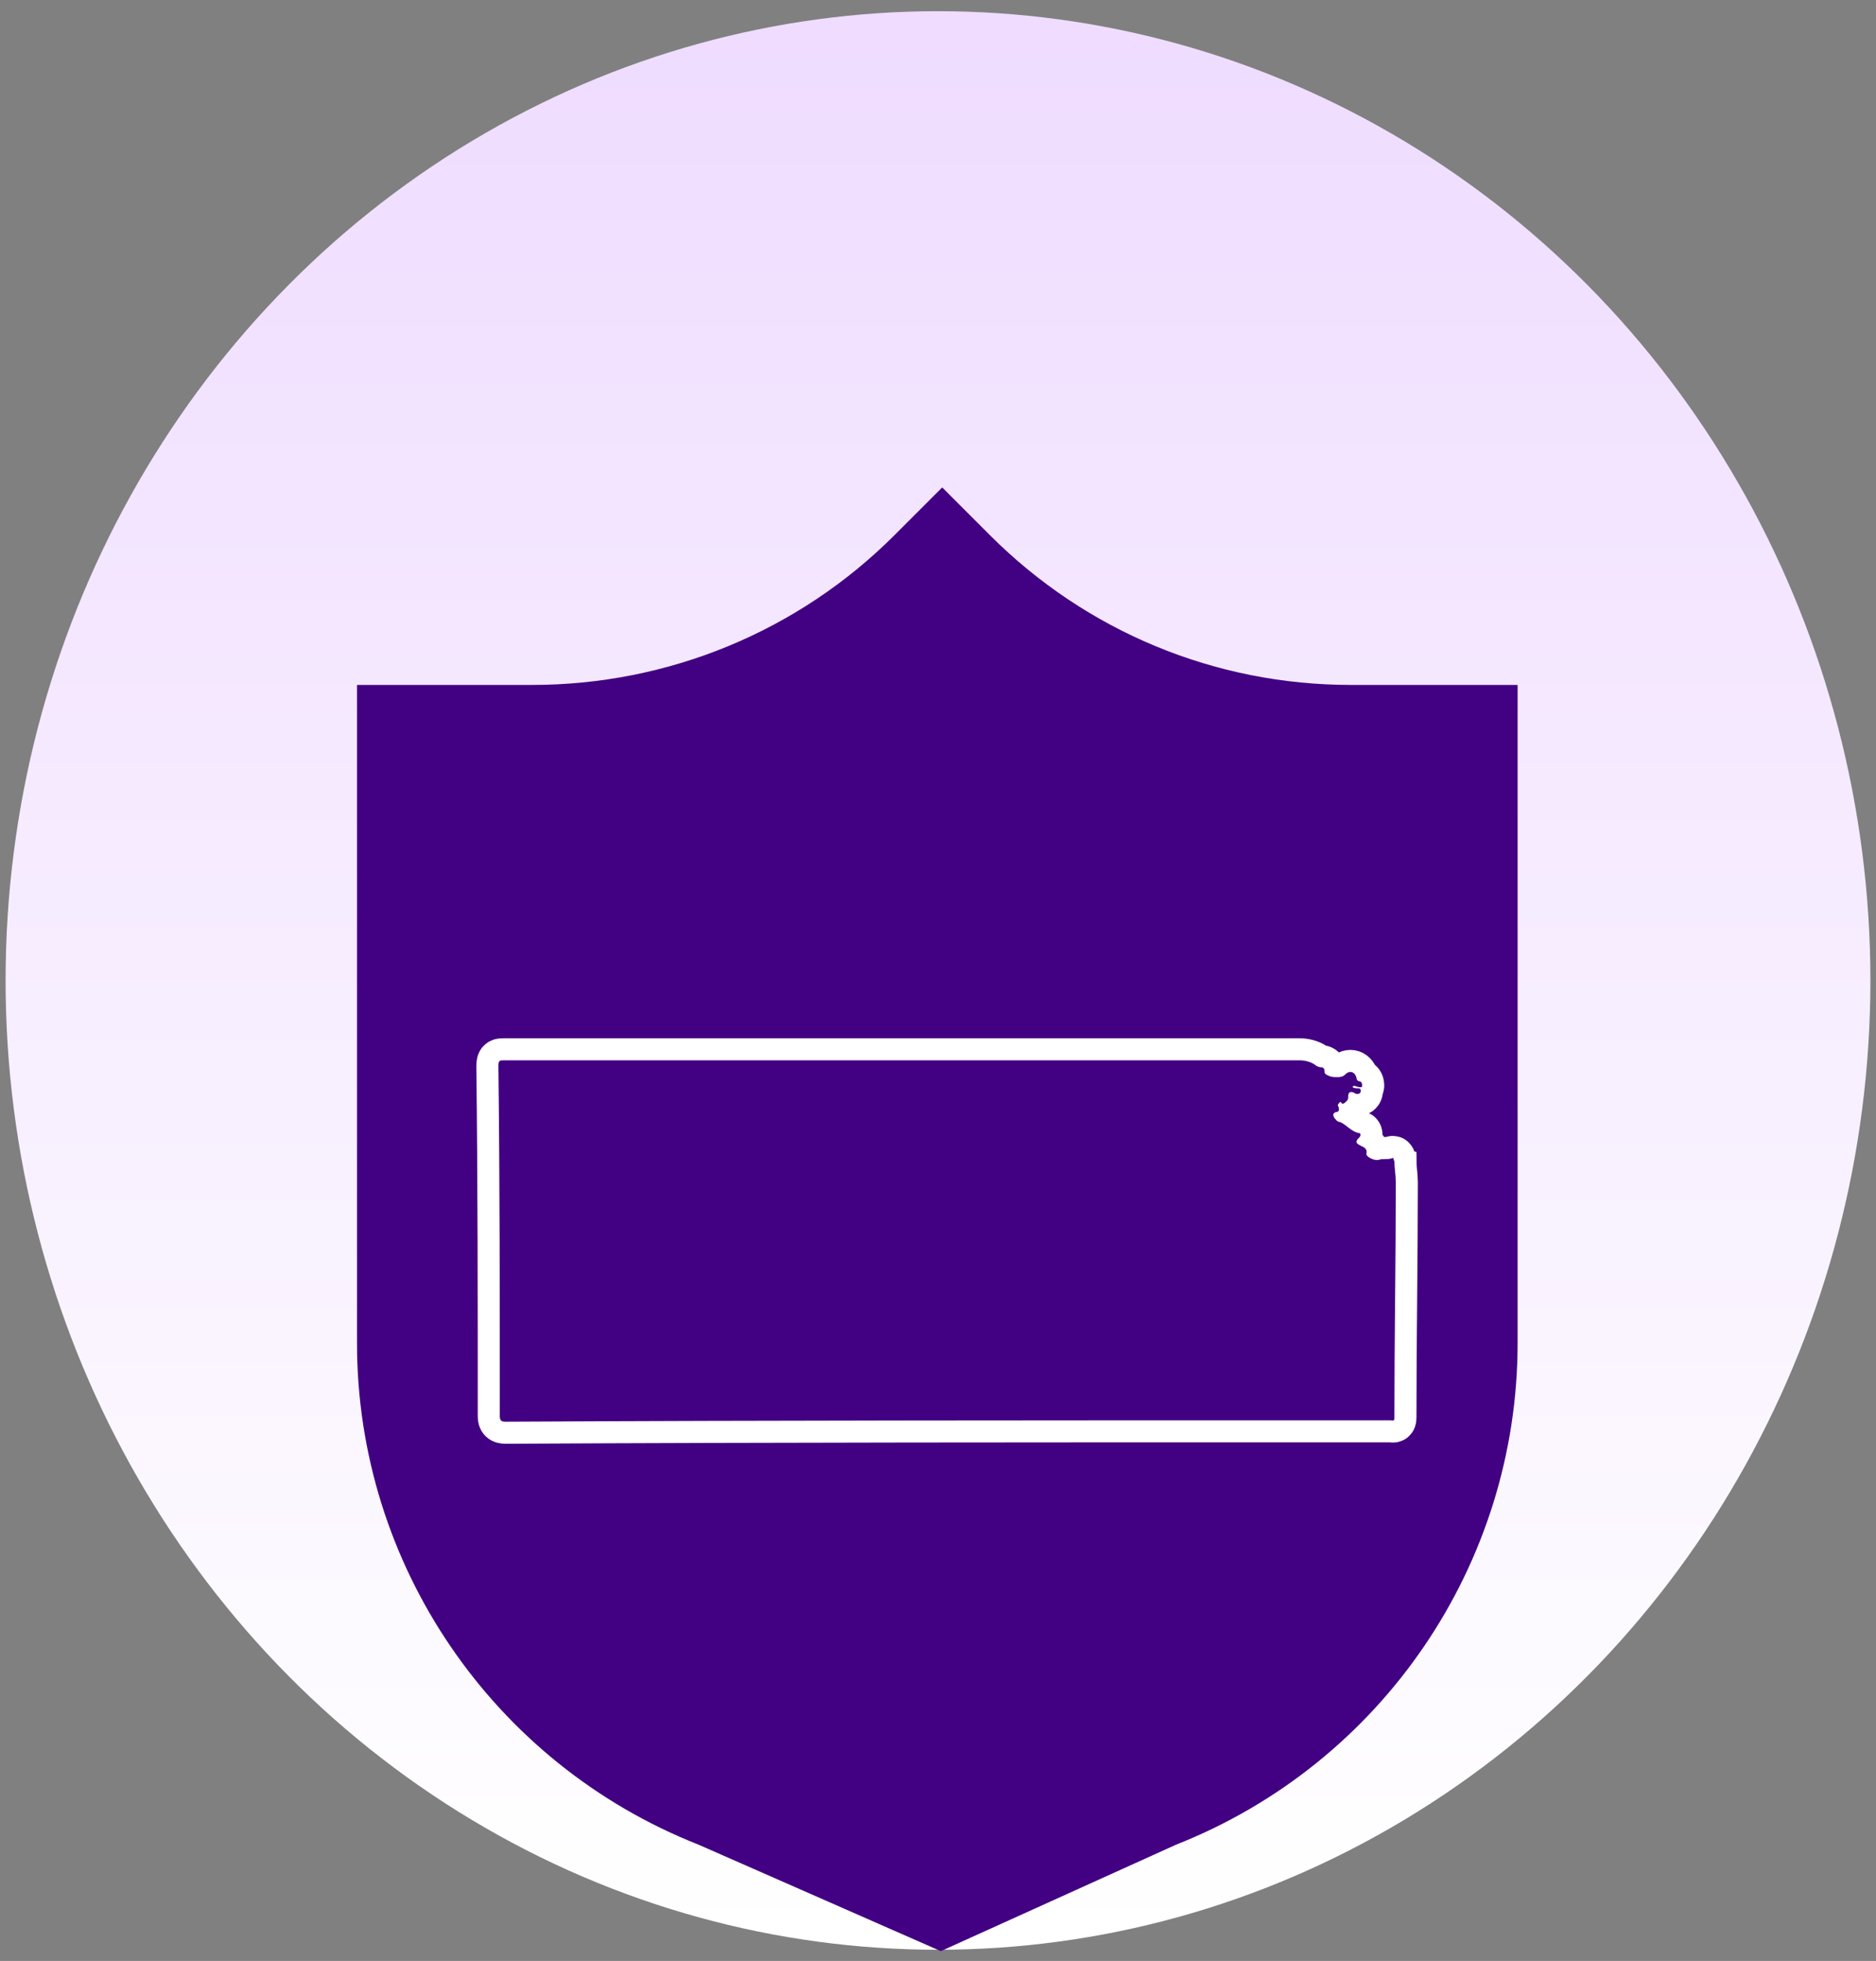<?xml version="1.0" encoding="utf-8"?>
<!-- Generator: Adobe Illustrator 26.0.3, SVG Export Plug-In . SVG Version: 6.00 Build 0)  -->
<svg version="1.1" id="Layer_1" xmlns="http://www.w3.org/2000/svg" xmlns:xlink="http://www.w3.org/1999/xlink" x="0px" y="0px"
	 viewBox="0 0 134 140" style="enable-background:new 0 0 134 140;" xml:space="preserve">
<rect x="0" y="0" width="134" height="140" fill="#808080" stroke="none"/>
<style type="text/css">
	.st0{fill:url(#Ellipse_279_00000054983619450140617350000001251556247620139961_);}
	.st1{fill:#420083;}
	.st2{fill:#FFCC00;stroke:#FFFFFF;stroke-width:3.15;stroke-miterlimit:10;}
</style>
<linearGradient id="Ellipse_279_00000143619737185655609910000007015714386879249536_" gradientUnits="userSpaceOnUse" x1="-297.656" y1="96.38" x2="-297.656" y2="97.27" gradientTransform="matrix(149.636 0 0 155.596 44607.113 -14995.624)">
	<stop  offset="0" style="stop-color:#EFDCFF"/>
	<stop  offset="1" style="stop-color:#FFFFFF"/>
</linearGradient>
<ellipse id="Ellipse_279_00000181781412920551824280000000331994232907401107_" style="fill:url(#Ellipse_279_00000143619737185655609910000007015714386879249536_);" cx="67" cy="70" rx="66.6" ry="69.2"/>
<path id="Path_12216_00000163066427380333711670000003759389874696680588_" class="st1" d="M96.5,48.9c-9.7,0-18.9-3.8-25.8-10.7
	l-3.4-3.4l-3.4,3.4C57,45.1,47.7,48.9,38,48.9H25.5v47c0,15.8,9.7,30,24.4,35.8l17.3,7.6l16.8-7.6c14.7-5.8,24.4-20,24.4-35.8v-47
	C108.4,48.9,96.5,48.9,96.5,48.9z"/>
<path class="st2" d="M96.6,77.6c0.1,0.1,0.3,0.1,0.4,0.1c0.1,0,0.2,0,0.2,0.2c0,0.1-0.1,0.2-0.2,0.2c-0.1,0-0.2,0-0.3-0.1
	c-0.3-0.1-0.4,0-0.4,0.3c0,0.1,0,0.2-0.1,0.3c-0.1,0.1-0.2,0.2-0.3,0.2c-0.1,0-0.1-0.2-0.2-0.1c-0.1,0.1-0.2,0.2-0.1,0.3
	c0.1,0.3,0,0.4-0.2,0.4c-0.2,0.1-0.2,0.2-0.1,0.4c0.1,0.1,0.2,0.3,0.4,0.3c0.5,0.2,0.8,0.7,1.4,0.8c0.1,0,0.1,0.2,0,0.3
	c-0.3,0.3-0.3,0.4,0.1,0.6c0.2,0.1,0.5,0.2,0.4,0.6c0,0.2,0.6,0.5,0.9,0.4c0.3-0.1,0.6,0,0.9-0.1c0.2-0.1,0.1,0.1,0.2,0.2
	c0,0.5,0.1,1,0.1,1.5c0,5.6-0.1,11.2-0.1,16.8c0,0.3-0.1,0.2-0.3,0.2c-1.9,0-3.9,0-5.8,0c-19.1,0-38.2,0-57.4,0.1
	c-0.3,0-0.4-0.1-0.4-0.4c0-8.3,0-16.7-0.1-25c0-0.4,0.1-0.4,0.4-0.4c9,0,18,0,27,0c9.9,0,19.9,0,29.8,0c0.4,0,0.8,0.1,1.1,0.3
	c0.1,0.1,0.3,0.2,0.5,0.2c0.1,0,0.2,0.1,0.2,0.2c0,0.3,0.1,0.3,0.3,0.4c0.2,0.1,0.4,0.1,0.6,0.1c0.2,0,0.4,0,0.6-0.2
	c0.3-0.3,0.7-0.2,0.8,0.3c0,0.1,0.1,0.2,0.2,0.2c0.1,0,0.2,0.1,0.2,0.3c0,0.2-0.2,0.1-0.3,0.1C96.7,77.5,96.7,77.5,96.6,77.6z"/>
<path class="st1" d="M96.6,77.6c0.1,0.1,0.3,0.1,0.4,0.1c0.1,0,0.2,0,0.2,0.2c0,0.1-0.1,0.2-0.2,0.2c-0.1,0-0.2,0-0.3-0.1
	c-0.3-0.1-0.4,0-0.4,0.3c0,0.1,0,0.2-0.1,0.3c-0.1,0.1-0.2,0.2-0.3,0.2c-0.1,0-0.1-0.2-0.2-0.1c-0.1,0.1-0.2,0.2-0.1,0.3
	c0.1,0.3,0,0.4-0.2,0.4c-0.2,0.1-0.2,0.2-0.1,0.4c0.1,0.1,0.2,0.3,0.4,0.3c0.5,0.2,0.8,0.7,1.4,0.8c0.1,0,0.1,0.2,0,0.3
	c-0.3,0.3-0.3,0.4,0.1,0.6c0.2,0.1,0.5,0.2,0.4,0.6c0,0.2,0.6,0.5,0.9,0.4c0.3-0.1,0.6,0,0.9-0.1c0.2-0.1,0.1,0.1,0.2,0.2
	c0,0.5,0.1,1,0.1,1.5c0,5.6-0.1,11.2-0.1,16.8c0,0.3-0.1,0.2-0.3,0.2c-1.9,0-3.9,0-5.8,0c-19.1,0-38.2,0-57.4,0.1
	c-0.3,0-0.4-0.1-0.4-0.4c0-8.3,0-16.7-0.1-25c0-0.4,0.1-0.4,0.4-0.4c9,0,18,0,27,0c9.9,0,19.9,0,29.8,0c0.4,0,0.8,0.1,1.1,0.3
	c0.1,0.1,0.3,0.2,0.5,0.2c0.1,0,0.2,0.1,0.2,0.2c0,0.3,0.1,0.3,0.3,0.4c0.2,0.1,0.4,0.1,0.6,0.1c0.2,0,0.4,0,0.6-0.2
	c0.3-0.3,0.7-0.2,0.8,0.3c0,0.1,0.1,0.2,0.2,0.2c0.1,0,0.2,0.1,0.2,0.3c0,0.2-0.2,0.1-0.3,0.1C96.7,77.5,96.7,77.5,96.6,77.6z"/>
</svg>

